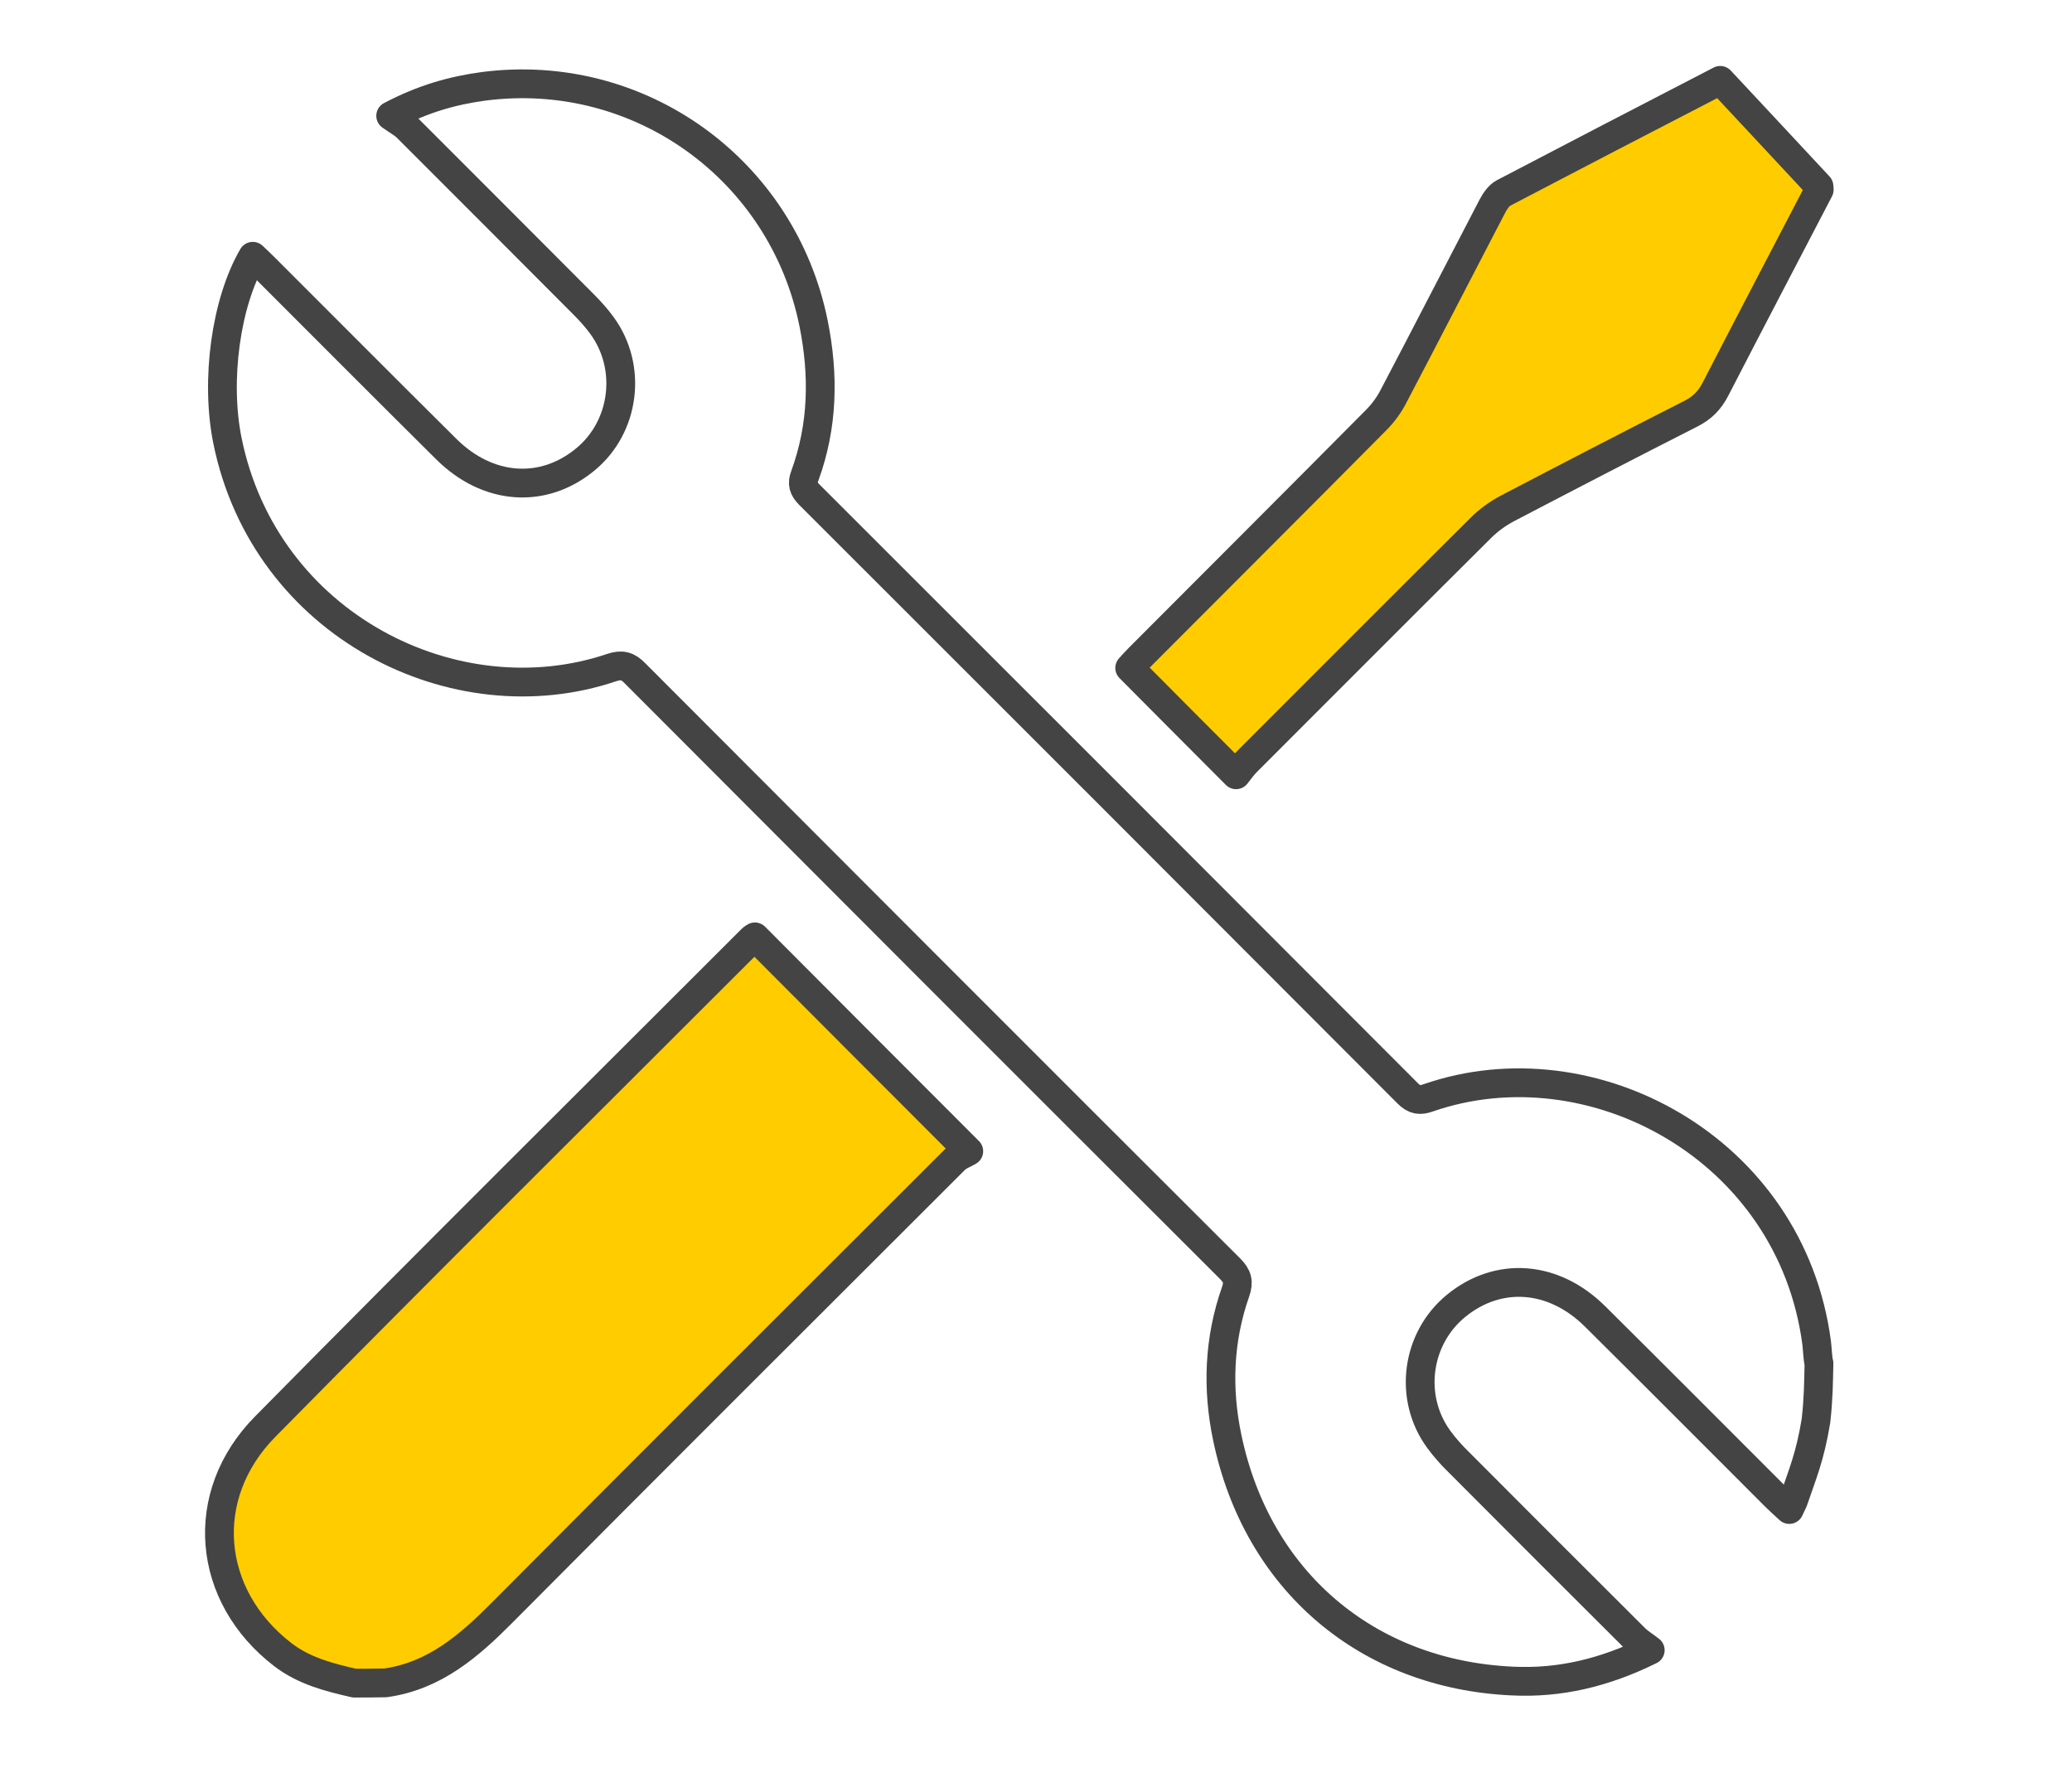 <?xml version="1.0" encoding="UTF-8"?>
<svg xmlns="http://www.w3.org/2000/svg" xmlns:xlink="http://www.w3.org/1999/xlink" version="1.1" id="Ebene_1" x="0px" y="0px" width="90px" height="77px" viewBox="0 0 90 77" style="enable-background:new 0 0 90 77;" xml:space="preserve">
<style type="text/css">
	.st0{fill:none;stroke:#444444;stroke-width:1.25;stroke-linecap:round;stroke-linejoin:round;stroke-miterlimit:10;}
	.st1{fill:#FFCC00;stroke:#444444;stroke-width:1.25;stroke-linecap:round;stroke-linejoin:round;stroke-miterlimit:10;}
</style>
<g id="nIto8S_1_">
	<g>
		<path class="st0" d="M78.88,61.7c-0.26,1.59-0.6,2.35-0.94,3.36c-0.04,0.15-0.13,0.29-0.22,0.5c-0.21-0.19-0.38-0.35-0.56-0.52    c-2.62-2.62-5.24-5.25-7.87-7.86c-1.81-1.8-4.21-1.97-6.05-0.46c-1.73,1.42-2.07,3.99-0.74,5.8c0.25,0.34,0.54,0.67,0.85,0.97    c2.55,2.56,5.11,5.12,7.67,7.67c0.17,0.17,0.39,0.3,0.66,0.51c-2.01,0.99-3.95,1.44-5.99,1.34c-6.32-0.29-11.08-4.36-12.38-10.56    c-0.45-2.14-0.37-4.27,0.36-6.35c0.15-0.42,0.08-0.68-0.24-1c-8.63-8.61-17.24-17.23-25.85-25.86c-0.31-0.32-0.57-0.39-1-0.25    c-6.79,2.3-15.07-1.82-16.7-9.85c-0.53-2.62-0.07-6,1.1-8.01c0.18,0.17,0.36,0.34,0.53,0.51c2.62,2.62,5.24,5.25,7.87,7.86    c1.81,1.8,4.21,1.97,6.05,0.45c1.72-1.42,2.04-4,0.72-5.81c-0.24-0.33-0.51-0.63-0.8-0.92c-2.55-2.56-5.11-5.12-7.67-7.68    c-0.17-0.17-0.4-0.29-0.71-0.51c1.41-0.74,2.69-1.1,4.03-1.28c6.76-0.88,12.99,3.6,14.34,10.3c0.45,2.24,0.41,4.45-0.38,6.61    c-0.13,0.34-0.07,0.56,0.2,0.83c8.67,8.66,17.34,17.33,25.99,26c0.29,0.29,0.53,0.32,0.89,0.19c7.07-2.45,15.76,2.18,16.87,10.65    c0.02,0.13,0.05,0.76,0.1,0.88C78.99,60.04,78.99,60.71,78.88,61.7z"></path>
		<path class="st1" d="M15.39,73.1c-1.1-0.25-2.19-0.53-3.11-1.24c-3.3-2.54-3.72-6.9-0.76-9.9c7-7.1,14.08-14.12,21.13-21.17    c0.05-0.05,0.11-0.08,0.14-0.1c3.04,3.05,6.07,6.09,9.29,9.31c-0.18,0.11-0.45,0.2-0.63,0.39c-6.54,6.53-13.09,13.06-19.61,19.62    c-1.46,1.47-2.96,2.78-5.1,3.08C16.3,73.1,15.85,73.1,15.39,73.1z"></path>
		<path class="st1" d="M79.02,8.24c-1.5,2.88-3.01,5.76-4.5,8.65c-0.25,0.49-0.57,0.82-1.06,1.07c-2.68,1.36-5.34,2.74-8,4.13    c-0.41,0.22-0.8,0.5-1.13,0.83c-3.4,3.38-6.78,6.77-10.17,10.16c-0.19,0.19-0.35,0.42-0.47,0.57c-1.58-1.58-3.08-3.09-4.62-4.64    c0.09-0.1,0.25-0.28,0.42-0.45c3.43-3.44,6.87-6.87,10.29-10.32c0.3-0.3,0.56-0.66,0.75-1.03c1.44-2.74,2.85-5.49,4.28-8.23    c0.12-0.23,0.29-0.49,0.5-0.6c3.04-1.59,6.08-3.17,9.41-4.89c1.4,1.5,2.85,3.05,4.29,4.6C79.02,8.15,79.02,8.2,79.02,8.24z"></path>
	</g>
</g>
</svg>
